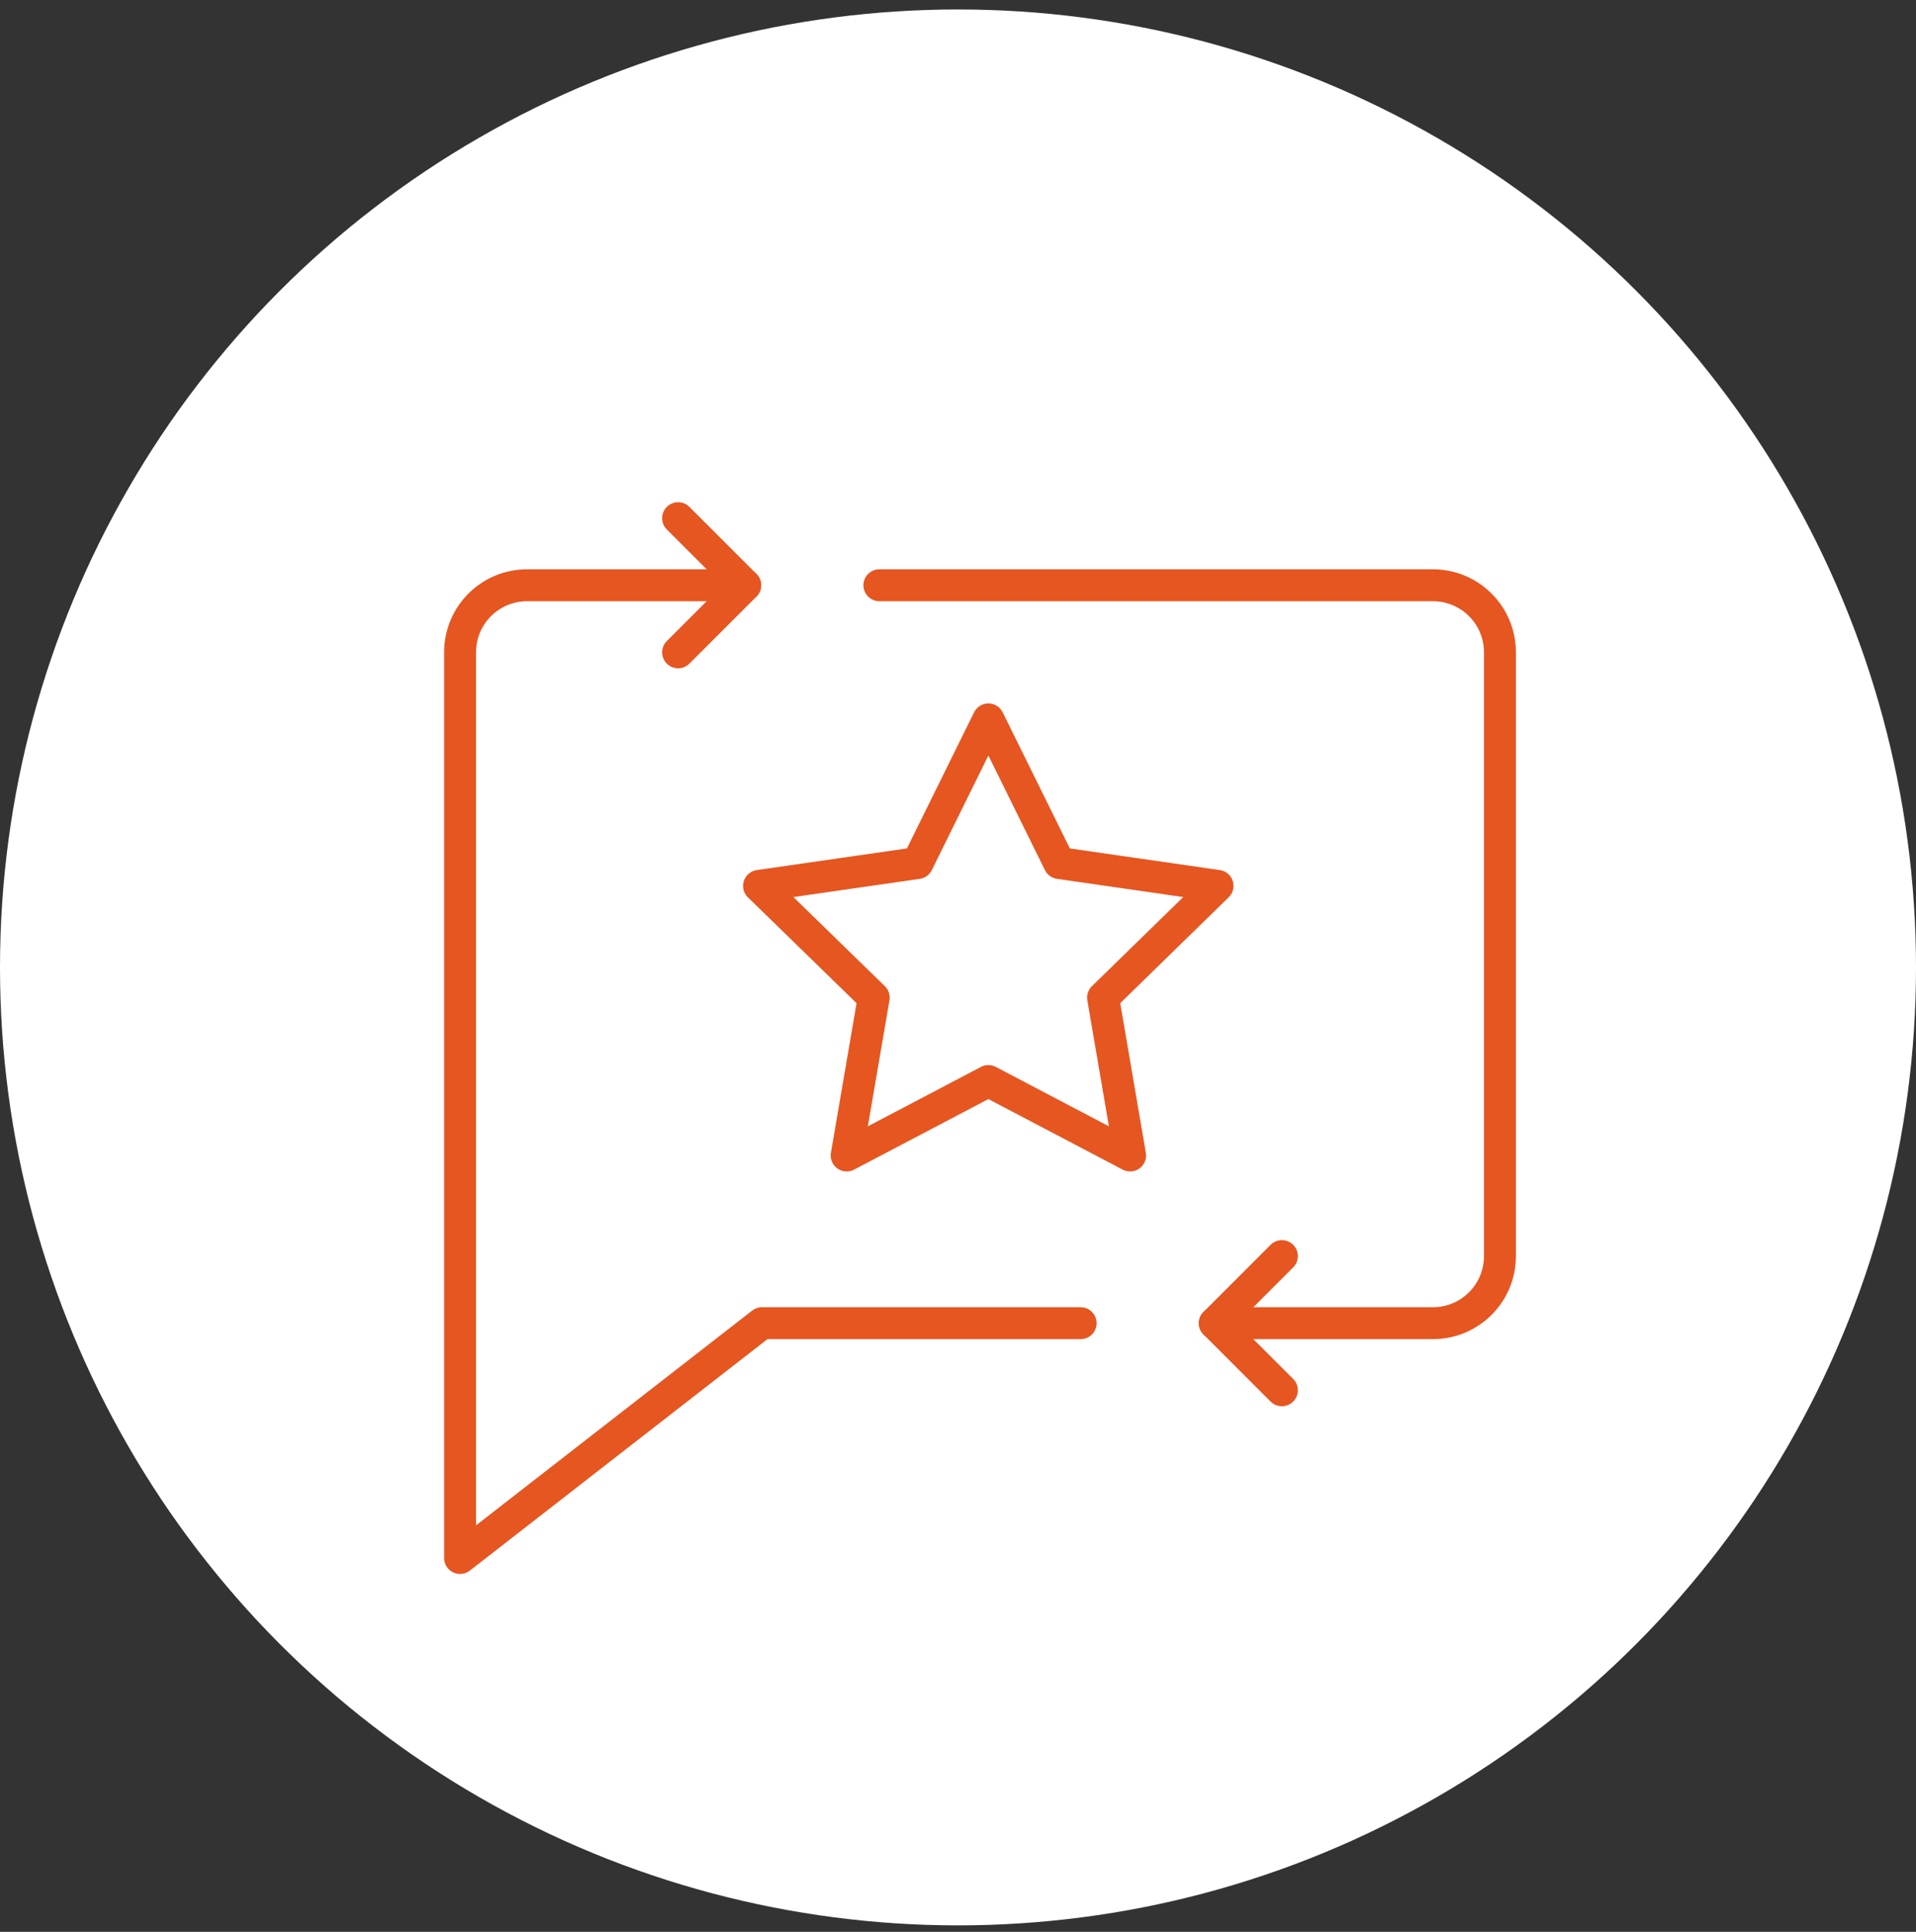 <svg width="120" height="121" viewBox="0 0 120 121" fill="none" xmlns="http://www.w3.org/2000/svg">
<rect x="0" y="0" width="120" height="121" fill="#333333" stroke="none"/>
<circle cx="60" cy="60.593" r="60" fill="white"/>
<path d="M46.672 36.657H33.017C30.693 36.657 28.815 38.534 28.815 40.858V97.582L47.723 82.876H67.681" stroke="#E65621" stroke-width="2" stroke-linecap="round" stroke-linejoin="round"/>
<path d="M55.076 36.657H89.74C92.064 36.657 93.942 38.534 93.942 40.858V78.674C93.942 80.998 92.064 82.876 89.74 82.876H76.084" stroke="#E65621" stroke-width="2" stroke-linecap="round" stroke-linejoin="round"/>
<path d="M42.47 32.456L46.672 36.657L42.47 40.859" stroke="#E65621" stroke-width="2" stroke-linecap="round" stroke-linejoin="round"/>
<path d="M80.286 87.078L76.084 82.876L80.286 78.674" stroke="#E65621" stroke-width="2" stroke-linecap="round" stroke-linejoin="round"/>
<path d="M61.903 45.06L66.341 54.055L76.255 55.486L69.086 62.484L70.779 72.372L61.903 67.71L53.027 72.372L54.721 62.484L47.539 55.486L57.465 54.055L61.903 45.06Z" stroke="#E65621" stroke-width="2" stroke-linecap="round" stroke-linejoin="round"/>
</svg>
